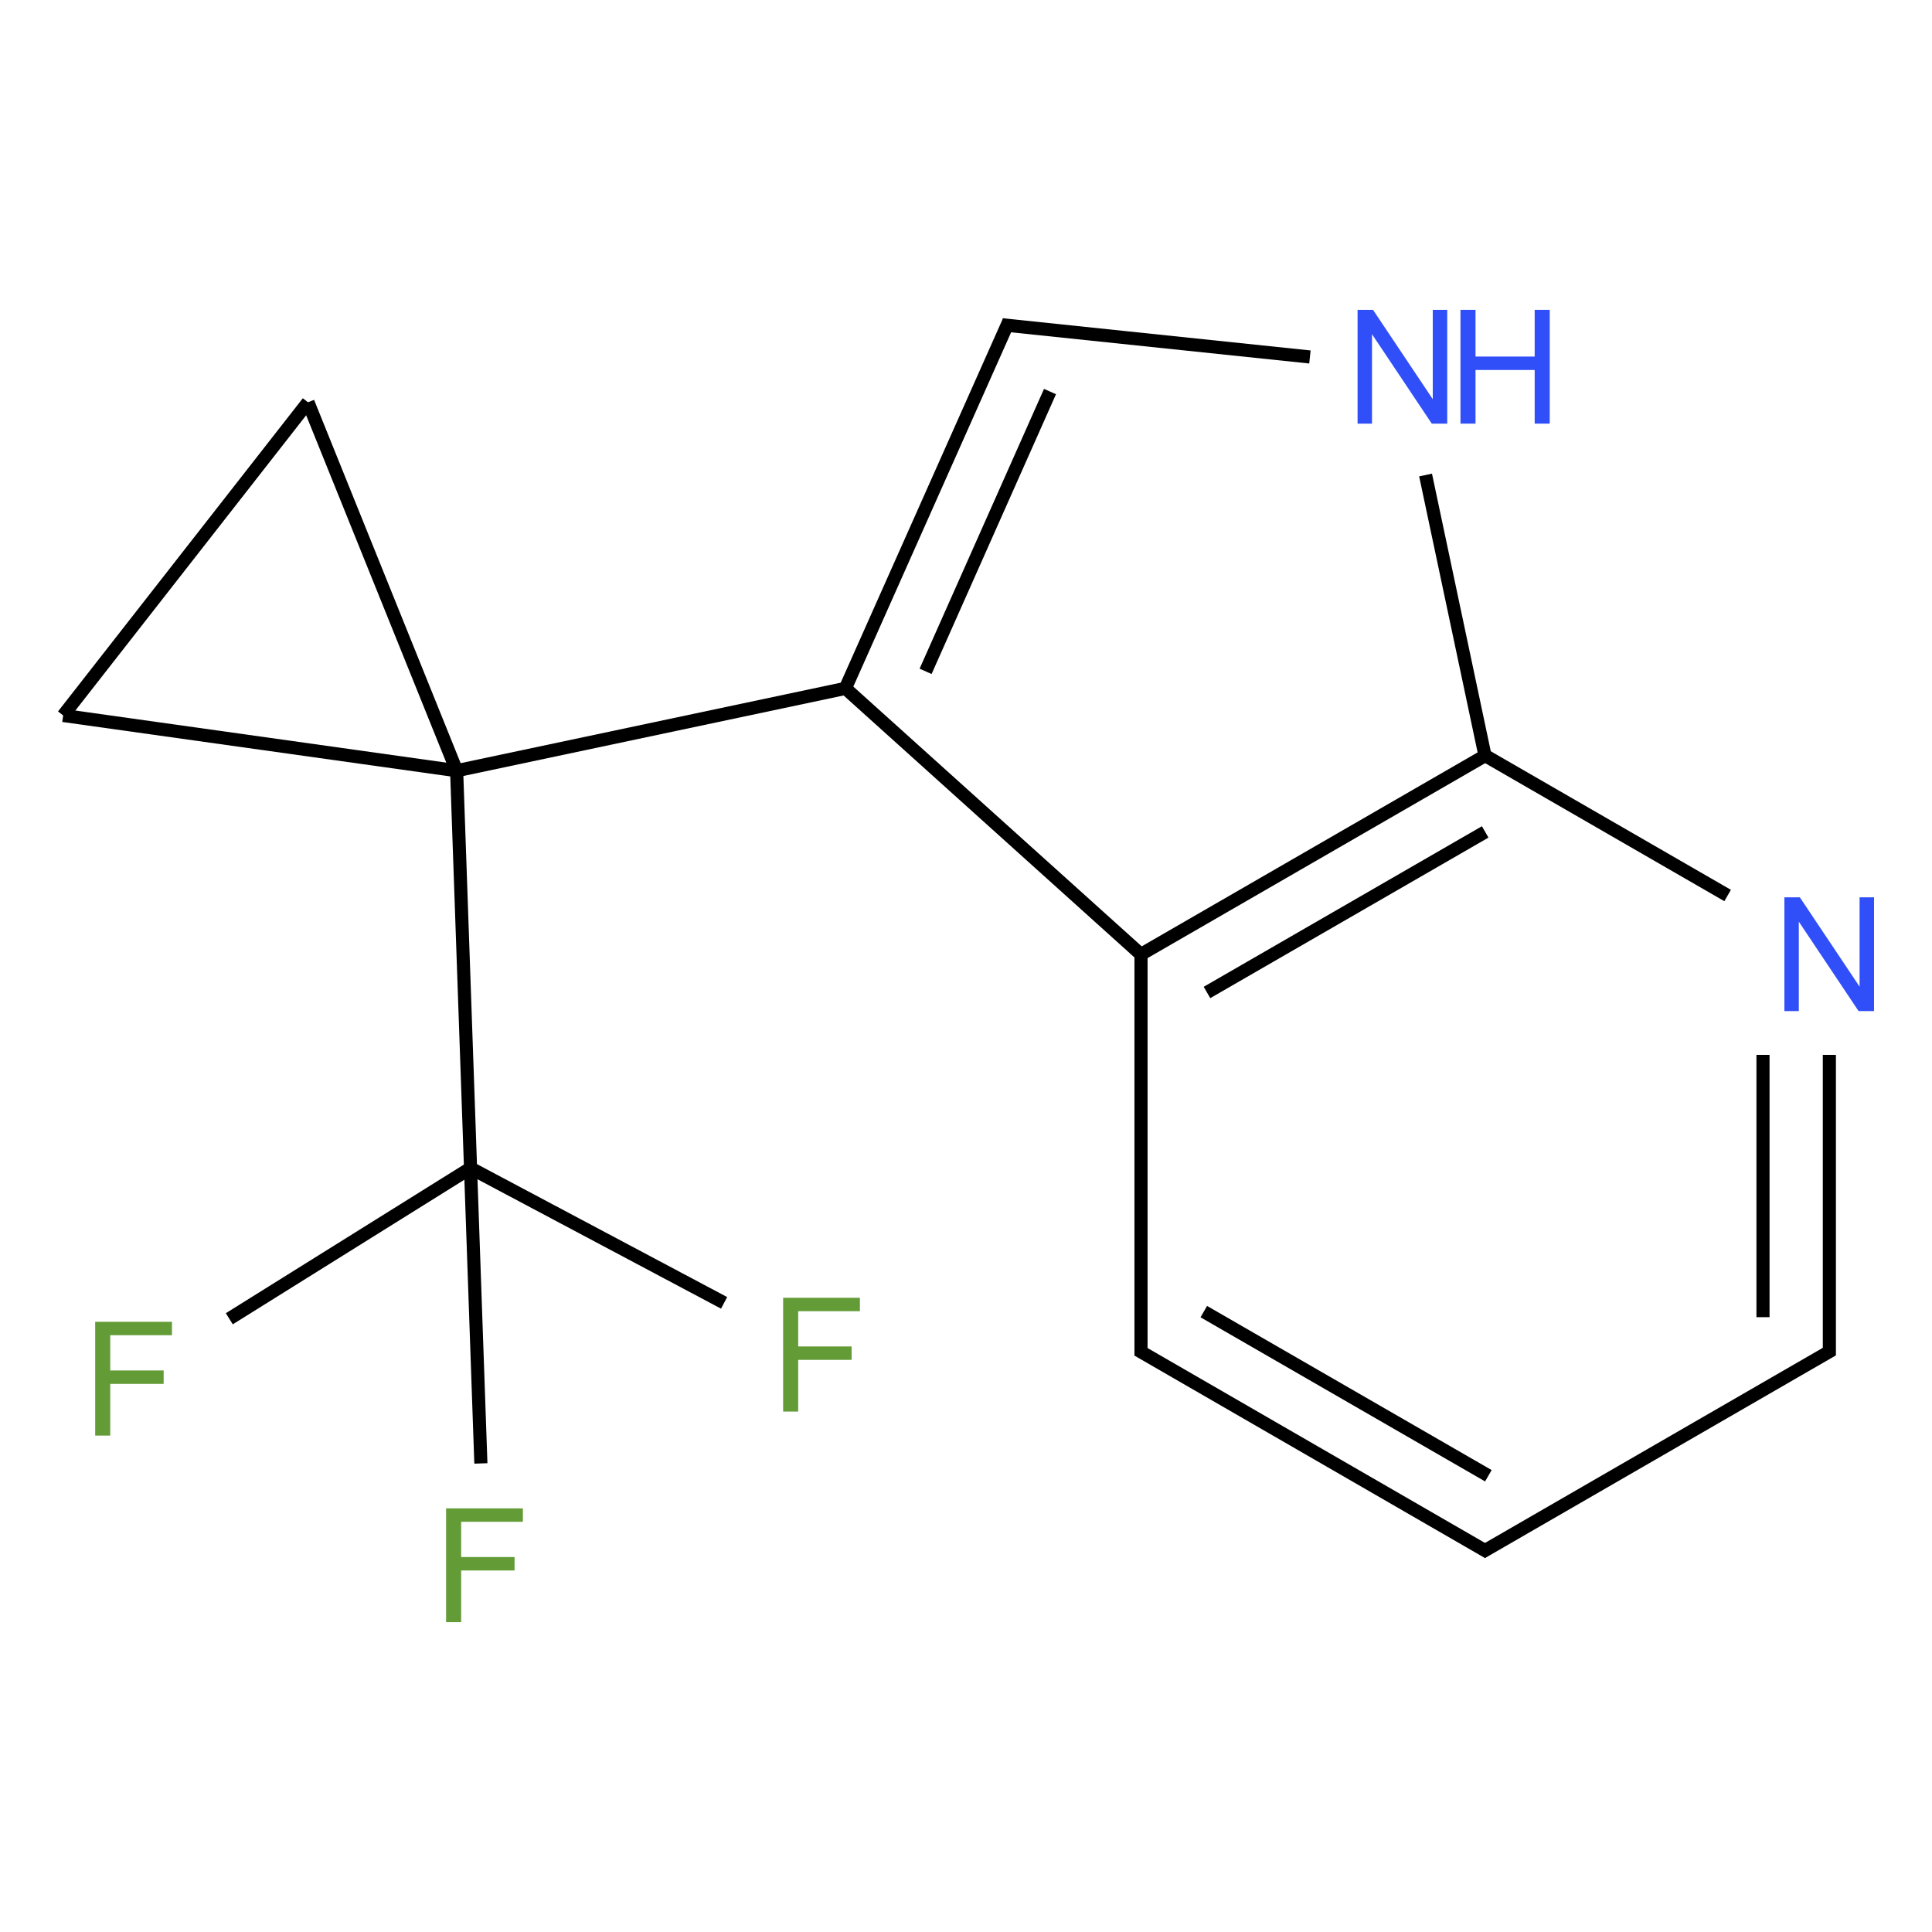 <?xml version="1.0" encoding="UTF-8"?>
<svg xmlns="http://www.w3.org/2000/svg" xmlns:xlink="http://www.w3.org/1999/xlink" width="400pt" height="400pt" viewBox="0 0 400 400" version="1.1">
<defs>
<g>
<symbol overflow="visible" id="glyph0-0">
<path style="stroke:none;" d="M 4.113 0 L 4.113 -20.57 L 20.57 -20.57 L 20.57 0 Z M 4.629 -0.516 L 20.059 -0.516 L 20.059 -20.059 L 4.629 -20.059 Z "/>
</symbol>
<symbol overflow="visible" id="glyph0-1">
<path style="stroke:none;" d="M 2.699 0 L 2.699 -23.559 L 18.594 -23.559 L 18.594 -20.781 L 5.816 -20.781 L 5.816 -13.484 L 16.875 -13.484 L 16.875 -10.703 L 5.816 -10.703 L 5.816 0 Z "/>
</symbol>
<symbol overflow="visible" id="glyph0-2">
<path style="stroke:none;" d="M 2.508 0 L 2.508 -23.559 L 5.707 -23.559 L 18.078 -5.062 L 18.078 -23.559 L 21.07 -23.559 L 21.07 0 L 17.871 0 L 5.496 -18.516 L 5.496 0 Z "/>
</symbol>
<symbol overflow="visible" id="glyph0-3">
<path style="stroke:none;" d="M 2.637 0 L 2.637 -23.559 L 5.754 -23.559 L 5.754 -13.887 L 18 -13.887 L 18 -23.559 L 21.117 -23.559 L 21.117 0 L 18 0 L 18 -11.105 L 5.754 -11.105 L 5.754 0 Z "/>
</symbol>
</g>
</defs>
<g id="surface213">
<g style="fill:rgb(38.925%,61.167%,21.548%);fill-opacity:1;">
  <use xlink:href="#glyph0-1" x="159.441" y="292.25"/>
</g>
<g style="fill:rgb(38.925%,61.167%,21.548%);fill-opacity:1;">
  <use xlink:href="#glyph0-1" x="89.66" y="335.852"/>
</g>
<g style="fill:rgb(38.925%,61.167%,21.548%);fill-opacity:1;">
  <use xlink:href="#glyph0-1" x="17.008" y="297.223"/>
</g>
<g style="fill:rgb(19%,31%,97%);fill-opacity:1;">
  <use xlink:href="#glyph0-2" x="278.562" y="87.707"/>
</g>
<g style="fill:rgb(19%,31%,97%);fill-opacity:1;">
  <use xlink:href="#glyph0-3" x="299.738" y="87.707"/>
</g>
<g style="fill:rgb(19%,31%,97%);fill-opacity:1;">
  <use xlink:href="#glyph0-2" x="366.93" y="209.336"/>
</g>
<path style="fill:none;stroke-width:0.033;stroke-linecap:butt;stroke-linejoin:miter;stroke:rgb(0%,0%,0%);stroke-opacity:1;stroke-miterlimit:10;" d="M 1.663 2.46 L 1.025 2.121 " transform="matrix(82.284,0,0,82.284,13.08,67.326)"/>
<path style="fill:none;stroke-width:0.033;stroke-linecap:butt;stroke-linejoin:miter;stroke:rgb(0%,0%,0%);stroke-opacity:1;stroke-miterlimit:10;" d="M 1.025 2.121 L 1.051 2.864 " transform="matrix(82.284,0,0,82.284,13.08,67.326)"/>
<path style="fill:none;stroke-width:0.033;stroke-linecap:butt;stroke-linejoin:miter;stroke:rgb(0%,0%,0%);stroke-opacity:1;stroke-miterlimit:10;" d="M 1.025 2.121 L 0.418 2.5 " transform="matrix(82.284,0,0,82.284,13.08,67.326)"/>
<path style="fill:none;stroke-width:0.033;stroke-linecap:butt;stroke-linejoin:miter;stroke:rgb(0%,0%,0%);stroke-opacity:1;stroke-miterlimit:10;" d="M 1.025 2.121 L 0.99 1.121 " transform="matrix(82.284,0,0,82.284,13.08,67.326)"/>
<path style="fill:none;stroke-width:0.033;stroke-linecap:butt;stroke-linejoin:miter;stroke:rgb(0%,0%,0%);stroke-opacity:1;stroke-miterlimit:10;" d="M 0.99 1.121 L 0.616 0.194 " transform="matrix(82.284,0,0,82.284,13.08,67.326)"/>
<path style="fill:none;stroke-width:0.033;stroke-linecap:butt;stroke-linejoin:miter;stroke:rgb(0%,0%,0%);stroke-opacity:1;stroke-miterlimit:10;" d="M 0.616 0.194 L -0 0.982 " transform="matrix(82.284,0,0,82.284,13.08,67.326)"/>
<path style="fill:none;stroke-width:0.033;stroke-linecap:butt;stroke-linejoin:miter;stroke:rgb(0%,0%,0%);stroke-opacity:1;stroke-miterlimit:10;" d="M -0 0.982 L 0.99 1.121 " transform="matrix(82.284,0,0,82.284,13.08,67.326)"/>
<path style="fill:none;stroke-width:0.033;stroke-linecap:butt;stroke-linejoin:miter;stroke:rgb(0%,0%,0%);stroke-opacity:1;stroke-miterlimit:10;" d="M 0.99 1.121 L 1.977 0.912 " transform="matrix(82.284,0,0,82.284,13.08,67.326)"/>
<path style="fill:none;stroke-width:0.033;stroke-linecap:butt;stroke-linejoin:miter;stroke:rgb(0%,0%,0%);stroke-opacity:1;stroke-miterlimit:10;" d="M 1.968 0.914 L 2.38 -0.011 " transform="matrix(82.284,0,0,82.284,13.08,67.326)"/>
<path style="fill:none;stroke-width:0.033;stroke-linecap:butt;stroke-linejoin:miter;stroke:rgb(0%,0%,0%);stroke-opacity:1;stroke-miterlimit:10;" d="M 2.17 0.871 L 2.483 0.167 " transform="matrix(82.284,0,0,82.284,13.08,67.326)"/>
<path style="fill:none;stroke-width:0.033;stroke-linecap:butt;stroke-linejoin:miter;stroke:rgb(0%,0%,0%);stroke-opacity:1;stroke-miterlimit:10;" d="M 2.363 -0.001 L 3.137 0.08 " transform="matrix(82.284,0,0,82.284,13.08,67.326)"/>
<path style="fill:none;stroke-width:0.033;stroke-linecap:butt;stroke-linejoin:miter;stroke:rgb(0%,0%,0%);stroke-opacity:1;stroke-miterlimit:10;" d="M 3.428 0.377 L 3.579 1.09 " transform="matrix(82.284,0,0,82.284,13.08,67.326)"/>
<path style="fill:none;stroke-width:0.033;stroke-linecap:butt;stroke-linejoin:miter;stroke:rgb(0%,0%,0%);stroke-opacity:1;stroke-miterlimit:10;" d="M 3.578 1.083 L 2.712 1.583 " transform="matrix(82.284,0,0,82.284,13.08,67.326)"/>
<path style="fill:none;stroke-width:0.033;stroke-linecap:butt;stroke-linejoin:miter;stroke:rgb(0%,0%,0%);stroke-opacity:1;stroke-miterlimit:10;" d="M 3.578 1.275 L 2.878 1.679 " transform="matrix(82.284,0,0,82.284,13.08,67.326)"/>
<path style="fill:none;stroke-width:0.033;stroke-linecap:butt;stroke-linejoin:miter;stroke:rgb(0%,0%,0%);stroke-opacity:1;stroke-miterlimit:10;" d="M 2.717 1.588 L 1.962 0.908 " transform="matrix(82.284,0,0,82.284,13.08,67.326)"/>
<path style="fill:none;stroke-width:0.033;stroke-linecap:butt;stroke-linejoin:miter;stroke:rgb(0%,0%,0%);stroke-opacity:1;stroke-miterlimit:10;" d="M 2.712 1.575 L 2.712 2.592 " transform="matrix(82.284,0,0,82.284,13.08,67.326)"/>
<path style="fill:none;stroke-width:0.033;stroke-linecap:butt;stroke-linejoin:miter;stroke:rgb(0%,0%,0%);stroke-opacity:1;stroke-miterlimit:10;" d="M 2.703 2.578 L 3.586 3.088 " transform="matrix(82.284,0,0,82.284,13.08,67.326)"/>
<path style="fill:none;stroke-width:0.033;stroke-linecap:butt;stroke-linejoin:miter;stroke:rgb(0%,0%,0%);stroke-opacity:1;stroke-miterlimit:10;" d="M 2.87 2.482 L 3.586 2.895 " transform="matrix(82.284,0,0,82.284,13.08,67.326)"/>
<path style="fill:none;stroke-width:0.033;stroke-linecap:butt;stroke-linejoin:miter;stroke:rgb(0%,0%,0%);stroke-opacity:1;stroke-miterlimit:10;" d="M 3.569 3.088 L 4.452 2.578 " transform="matrix(82.284,0,0,82.284,13.08,67.326)"/>
<path style="fill:none;stroke-width:0.033;stroke-linecap:butt;stroke-linejoin:miter;stroke:rgb(0%,0%,0%);stroke-opacity:1;stroke-miterlimit:10;" d="M 4.444 2.592 L 4.444 1.836 " transform="matrix(82.284,0,0,82.284,13.08,67.326)"/>
<path style="fill:none;stroke-width:0.033;stroke-linecap:butt;stroke-linejoin:miter;stroke:rgb(0%,0%,0%);stroke-opacity:1;stroke-miterlimit:10;" d="M 4.277 2.496 L 4.277 1.836 " transform="matrix(82.284,0,0,82.284,13.08,67.326)"/>
<path style="fill:none;stroke-width:0.033;stroke-linecap:butt;stroke-linejoin:miter;stroke:rgb(0%,0%,0%);stroke-opacity:1;stroke-miterlimit:10;" d="M 4.188 1.435 L 3.571 1.079 " transform="matrix(82.284,0,0,82.284,13.08,67.326)"/>
</g>
</svg>
